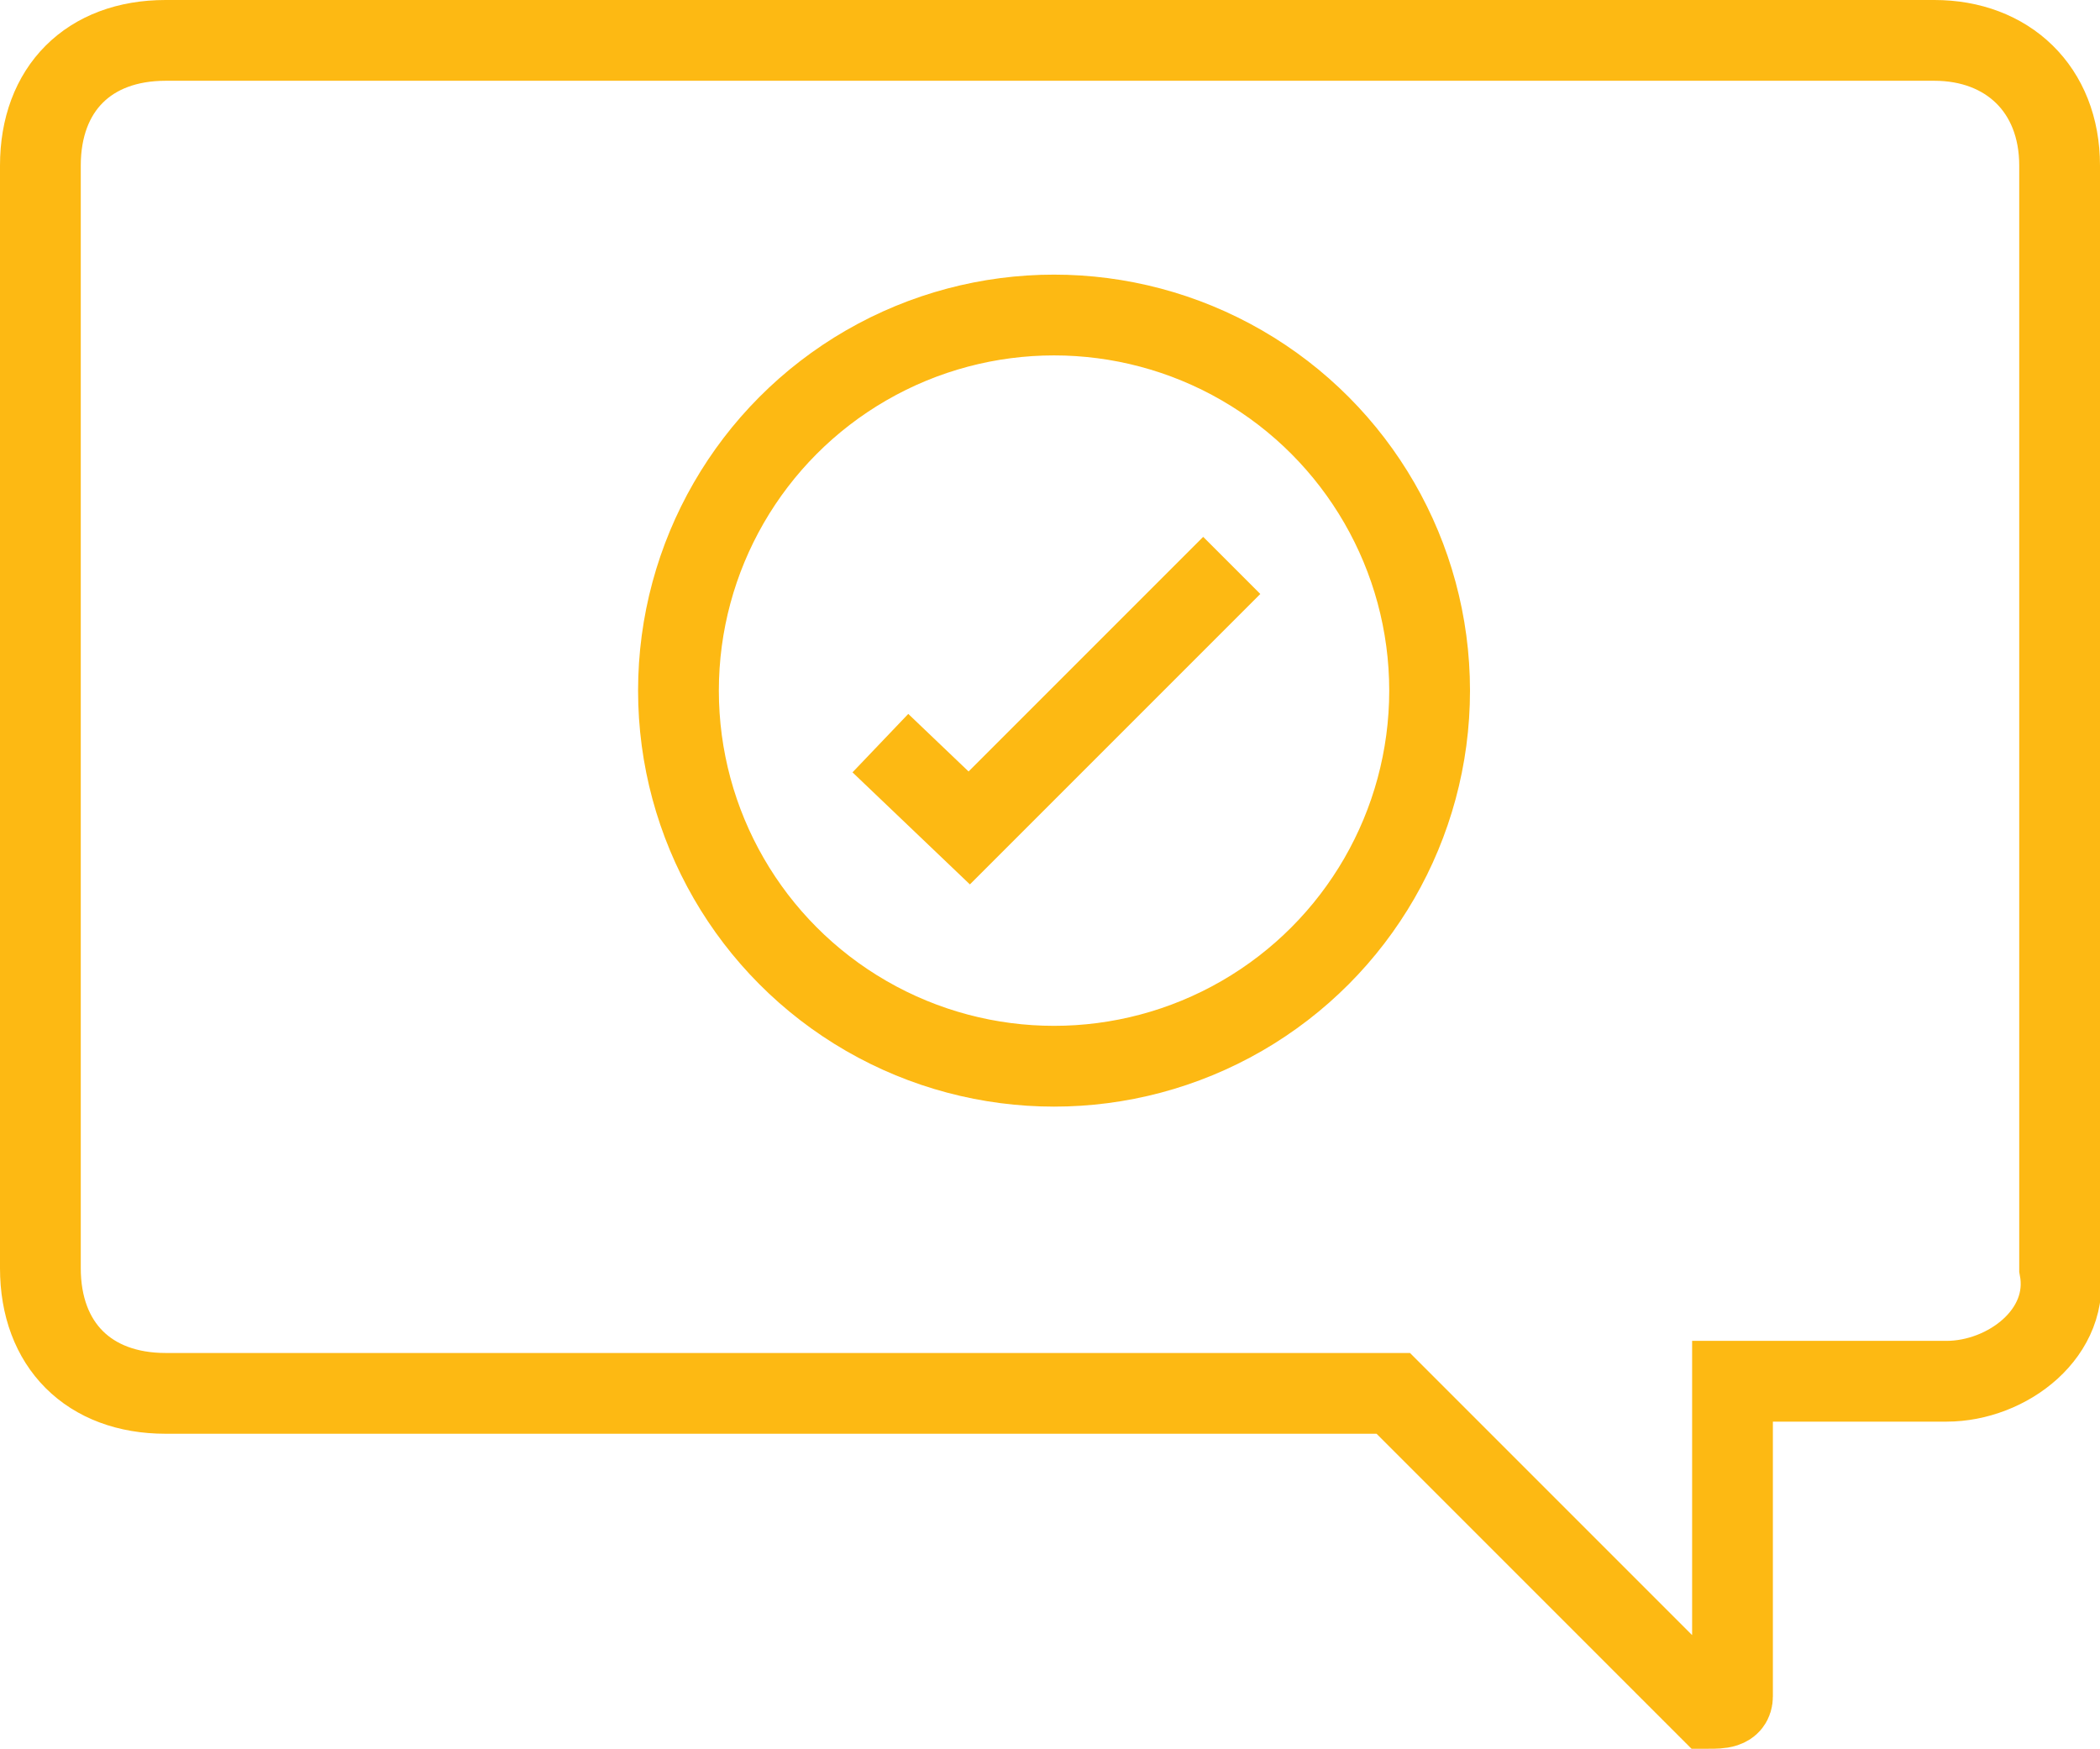 <?xml version="1.0" encoding="utf-8"?>
<!-- Generator: Adobe Illustrator 27.2.0, SVG Export Plug-In . SVG Version: 6.00 Build 0)  -->
<svg version="1.1" id="Calque_1" xmlns="http://www.w3.org/2000/svg" xmlns:xlink="http://www.w3.org/1999/xlink" x="0px" y="0px"
	 viewBox="0 0 52 43.3" style="enable-background:new 0 0 52 43.3;" xml:space="preserve">
<style type="text/css">
	.st0{fill:none;stroke:#FDB913;stroke-width:2;stroke-miterlimit:10;}
</style>
<g id="Layer_10">
</g>
<g id="Layer_3">
	<g>
		<path class="st0" d="M48.2,34.2h-5.3V42c0,0.3-0.3,0.3-0.6,0.3l-7.8-7.8H4.1c-1.9,0-3.1-1.2-3.1-3.1V4.1C1,2.2,2.2,1,4.1,1h43.8
			C49.7,1,51,2.2,51,4.1v27.3C51.3,33,49.7,34.2,48.2,34.2z"/>
	</g>
	<circle class="st0" cx="26.1" cy="17.1" r="9.3"/>
	<polyline class="st0" points="21.8,18.4 24,20.5 30.5,14 	"/>
</g>
</svg>
